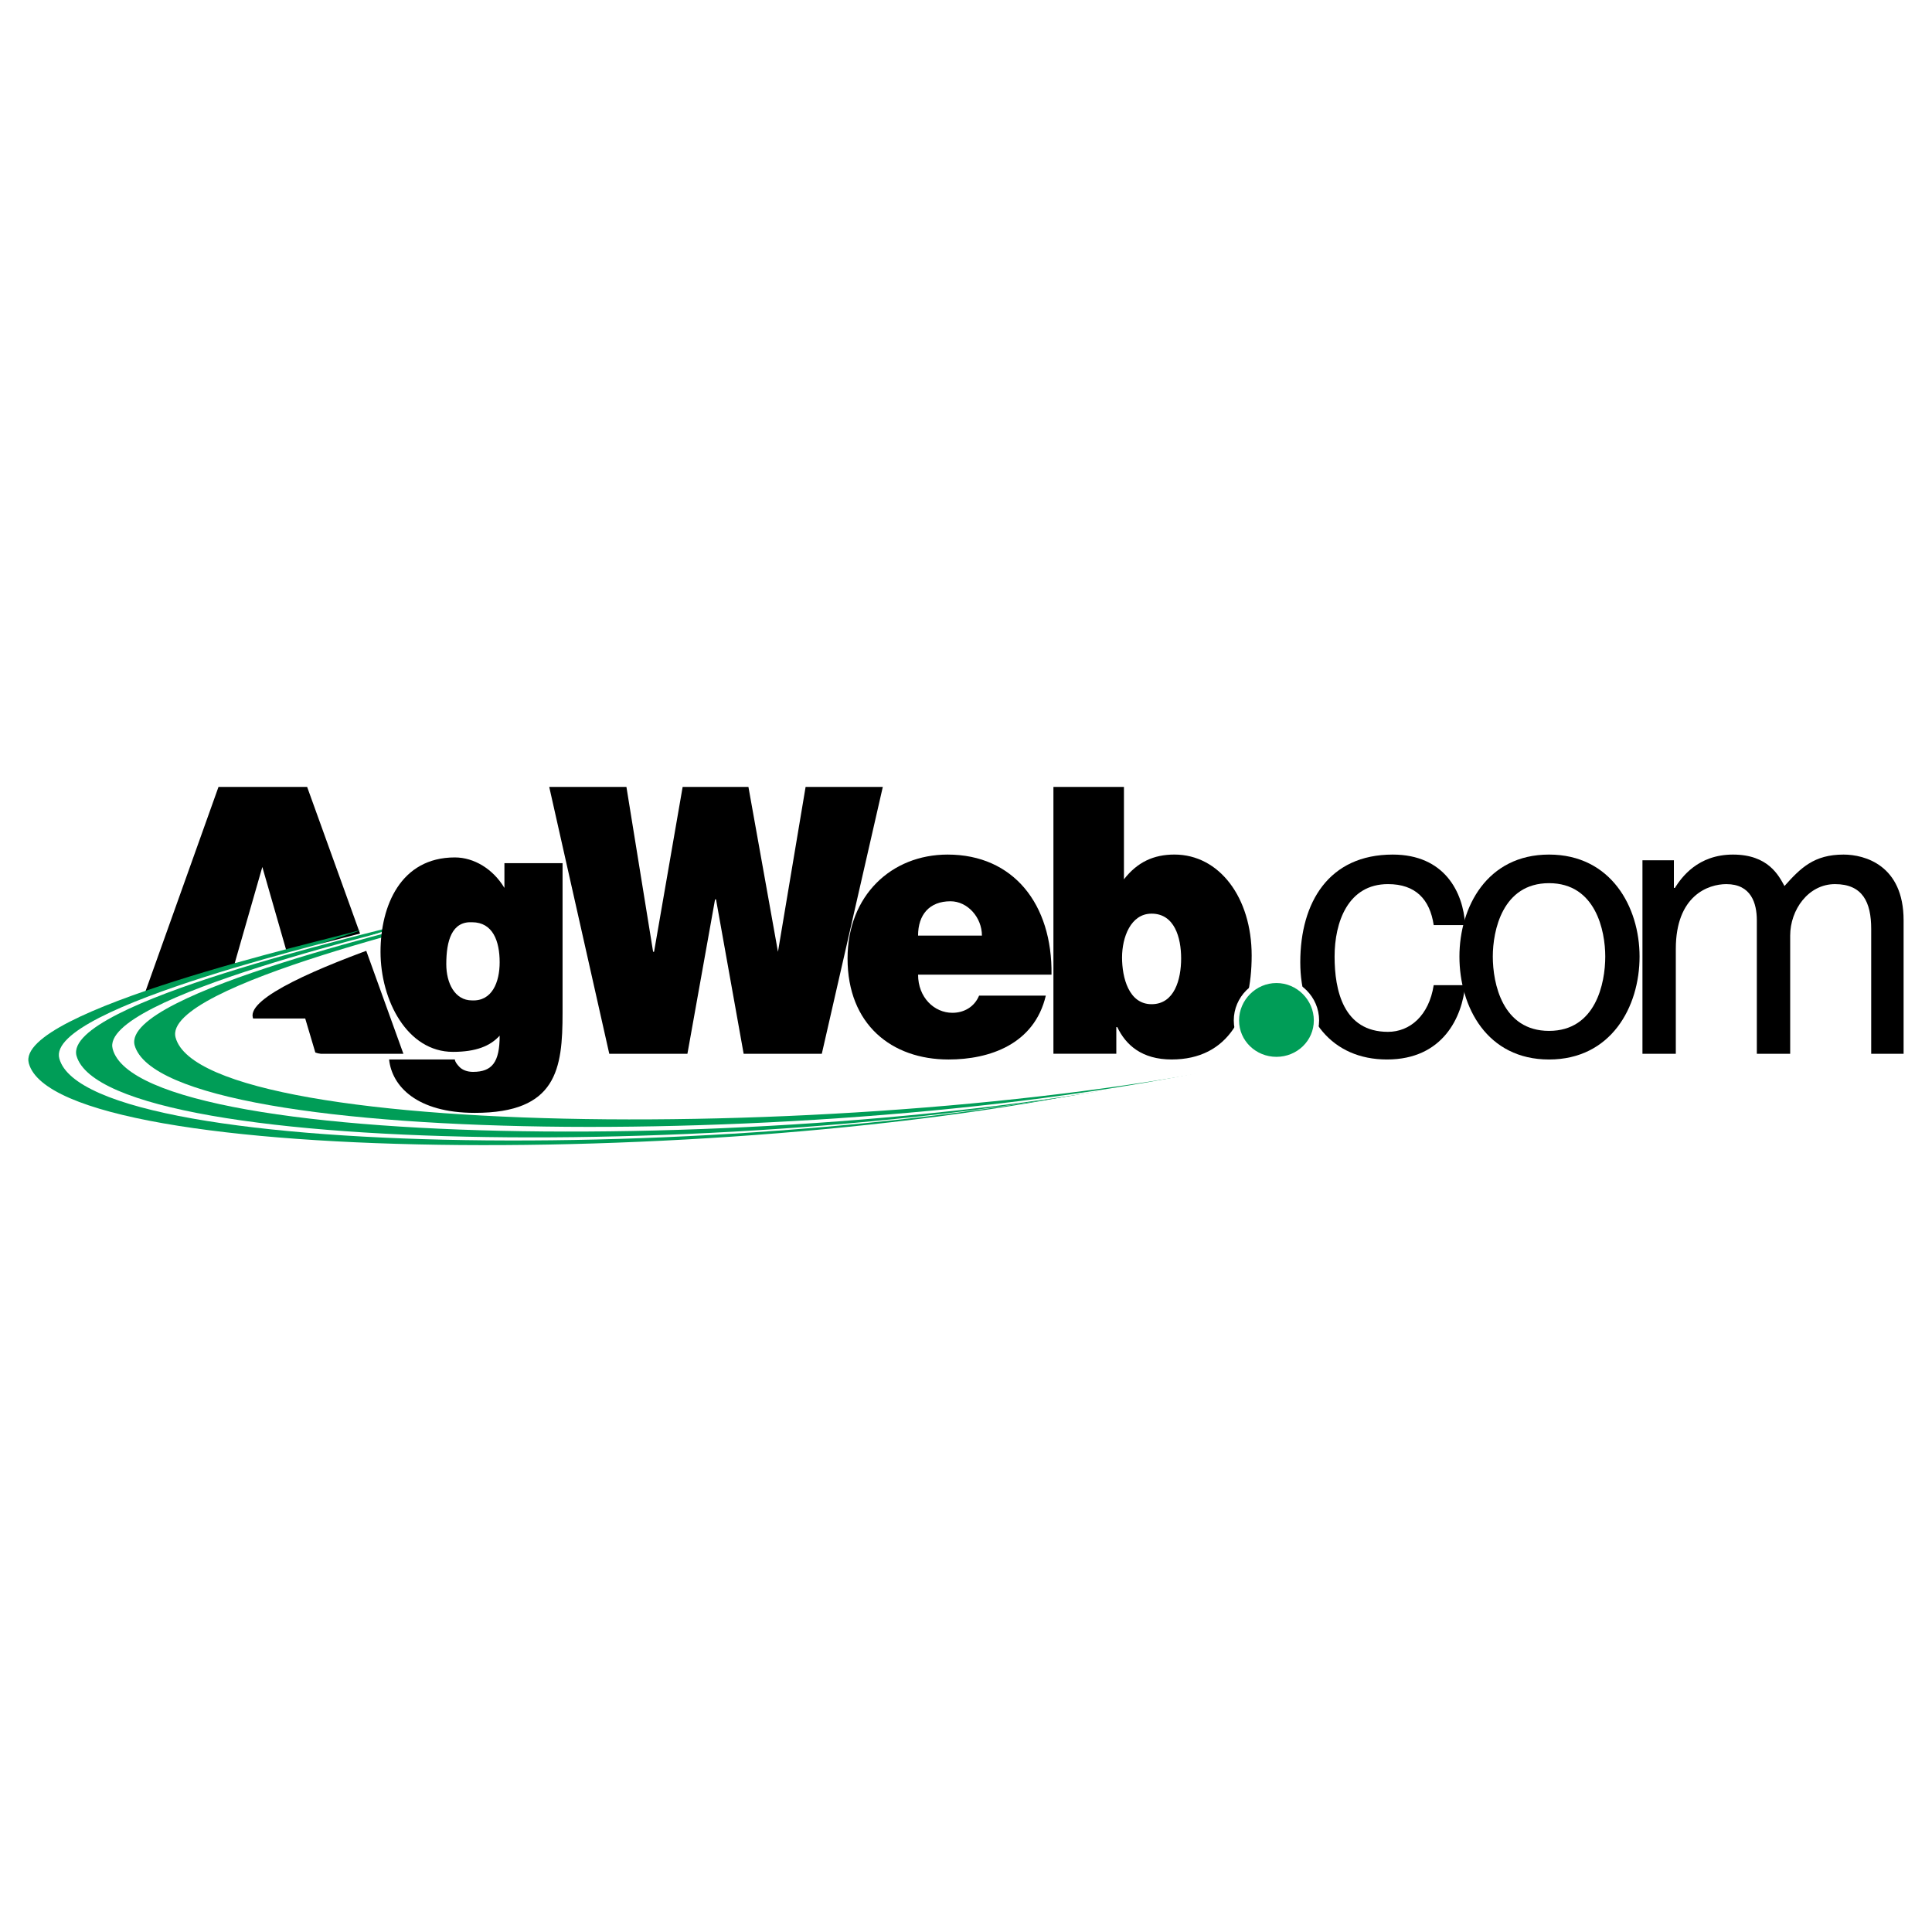 <?xml version="1.0" encoding="utf-8"?>
<!-- Generator: Adobe Illustrator 13.0.0, SVG Export Plug-In . SVG Version: 6.00 Build 14576)  -->
<!DOCTYPE svg PUBLIC "-//W3C//DTD SVG 1.0//EN" "http://www.w3.org/TR/2001/REC-SVG-20010904/DTD/svg10.dtd">
<svg version="1.0" id="Layer_1" xmlns="http://www.w3.org/2000/svg" xmlns:xlink="http://www.w3.org/1999/xlink" x="0px" y="0px"
	 width="192.756px" height="192.756px" viewBox="0 0 192.756 192.756" enable-background="new 0 0 192.756 192.756"
	 xml:space="preserve">
<g>
	<polygon fill-rule="evenodd" clip-rule="evenodd" fill="#FFFFFF" points="0,0 192.756,0 192.756,192.756 0,192.756 0,0 	"/>
	<path fill-rule="evenodd" clip-rule="evenodd" d="M28.931,96.101h-5.515l2.757-9.604L28.931,96.101L28.931,96.101z M20.753,105.135
		l1.046-3.518h8.653l1.046,3.518h8.749l-9.604-26.625h-8.843l-9.509,26.625H20.753L20.753,105.135z"/>
	<path fill-rule="evenodd" clip-rule="evenodd" fill="#009D57" d="M136.955,83.644c8.749-0.285,25.199,1.331,25.675,5.991
		c0.381,3.804-8.178,8.273-46.88,17.781c-38.703,9.414-110.021,9.225-112.875-1.33c-1.426-5.23,29.479-12.267,32.807-13.218
		c3.423-0.856-23.297,6.942-22.251,10.841c1.521,5.705,35.564,9.889,74.647,5.135c39.178-4.85,66.089-14.835,65.138-18.543
		C151.789,85.166,136.955,83.644,136.955,83.644L136.955,83.644z"/>
	<path fill-rule="evenodd" clip-rule="evenodd" fill="#FFFFFF" d="M138.762,83.454c8.653-0.285,24.914,1.332,25.39,5.991
		c0.38,3.804-8.083,8.178-46.405,17.592c-38.321,9.318-108.975,9.129-111.828-1.428c-1.426-5.135,29.193-12.171,32.521-13.122
		c3.328-0.856-23.107,6.846-22.062,10.745c1.521,5.705,35.184,9.984,73.981,5.23s65.518-14.644,64.472-18.353
		C153.406,84.975,138.762,83.454,138.762,83.454L138.762,83.454z"/>
	<path fill-rule="evenodd" clip-rule="evenodd" fill="#009D57" d="M141.805,82.883c8.748-0.285,25.199,1.332,25.675,5.991
		c0.381,3.804-8.178,8.272-46.88,17.687c-38.703,9.51-110.022,9.32-112.97-1.236c-1.331-5.229,29.574-12.266,32.902-13.217
		c3.423-0.856-23.297,6.941-22.251,10.84c1.521,5.705,35.564,9.891,74.647,5.135c39.178-4.85,66.089-14.833,65.138-18.542
		C156.64,84.405,141.805,82.883,141.805,82.883L141.805,82.883z"/>
	<path fill-rule="evenodd" clip-rule="evenodd" fill="#FFFFFF" d="M145.323,82.218c8.748-0.19,25.199,1.331,25.675,5.991
		c0.381,3.899-8.178,8.368-46.88,17.782c-38.703,9.51-110.021,9.32-112.875-1.33C9.817,99.523,40.722,92.393,44.05,91.537
		c3.423-0.951-23.297,6.846-22.251,10.84c1.521,5.611,35.564,9.891,74.647,5.039c39.178-4.85,66.089-14.738,65.138-18.447
		C160.157,83.739,145.323,82.218,145.323,82.218L145.323,82.218z"/>
	<path fill-rule="evenodd" clip-rule="evenodd" fill="#009D57" d="M147.605,81.837c8.749-0.285,25.199,1.331,25.675,5.991
		c0.381,3.804-8.178,8.273-46.88,17.688c-38.703,9.508-110.022,9.318-112.97-1.236c-1.331-5.23,29.574-12.267,32.902-13.218
		c3.328-0.855-23.393,6.941-22.251,10.841c1.521,5.705,35.564,9.889,74.647,5.135c39.178-4.85,66.089-14.834,65.138-18.543
		C162.439,83.359,147.605,81.837,147.605,81.837L147.605,81.837z"/>
	<path fill-rule="evenodd" clip-rule="evenodd" fill="#FFFFFF" d="M151.6,81.077c8.748-0.285,25.199,1.331,25.675,5.991
		c0.38,3.804-8.178,8.273-46.881,17.782c-38.607,9.414-110.021,9.225-112.874-1.332C16.093,98.289,46.998,91.251,50.422,90.3
		c3.328-0.855-26.246,7.227-25.2,11.221c1.617,5.609,38.417,9.51,77.595,4.754c39.082-4.85,66.089-14.834,65.043-18.542
		C166.434,82.598,151.6,81.077,151.6,81.077L151.6,81.077z"/>
	<polygon fill-rule="evenodd" clip-rule="evenodd" fill="#FFFFFF" points="70.581,105.23 133.912,105.23 133.912,79.84 
		70.581,79.84 70.581,105.23 	"/>
	<path fill-rule="evenodd" clip-rule="evenodd" d="M47.093,92.012c2.092,0,2.758,1.902,2.758,3.994c0,1.996-0.761,3.898-2.758,3.805
		c-1.711,0-2.567-1.713-2.567-3.614C44.526,93.819,45.097,91.917,47.093,92.012L47.093,92.012z M38.82,105.705
		c0.285,2.662,2.757,5.326,8.558,5.326c8.178,0,8.749-4.375,8.749-9.984V86.116h-5.801v2.473c-1.141-1.902-3.043-3.043-4.944-3.043
		c-5.42,0-7.417,4.85-7.417,9.414c0,4.851,2.663,9.985,7.227,9.985c2.282,0,3.708-0.57,4.66-1.617c0,2.662-0.761,3.613-2.663,3.613
		c-0.571,0-1.046-0.189-1.332-0.475c-0.285-0.287-0.475-0.572-0.475-0.762H38.82L38.82,105.705z"/>
	<polygon fill-rule="evenodd" clip-rule="evenodd" fill="#FFFFFF" points="103.197,106.275 170.332,106.275 170.332,79.84 
		103.197,79.84 103.197,106.275 	"/>
	<polygon fill-rule="evenodd" clip-rule="evenodd" points="77.618,94.96 77.618,94.96 80.375,78.509 88.078,78.509 81.992,105.135 
		74.194,105.135 71.437,89.73 71.342,89.73 68.584,105.135 60.787,105.135 54.796,78.509 62.498,78.509 65.161,94.96 65.256,94.96 
		68.108,78.509 74.67,78.509 77.618,94.96 	"/>
	<path fill-rule="evenodd" clip-rule="evenodd" d="M91.596,93.343c0-2.092,1.141-3.423,3.233-3.423c1.711,0,3.138,1.617,3.138,3.423
		H91.596L91.596,93.343z M104.909,97.242c0.095-7.037-3.804-11.981-10.365-11.981c-5.61,0-9.984,4.089-9.984,10.365
		c0,6.562,4.374,10.08,10.08,10.08c4.089,0,8.558-1.521,9.7-6.371h-6.657c-0.476,1.141-1.521,1.713-2.663,1.713
		c-1.807,0-3.423-1.523-3.423-3.805H104.909L104.909,97.242z"/>
	<path fill-rule="evenodd" clip-rule="evenodd" d="M114.894,100.189c-2.282,0-2.947-2.662-2.947-4.659
		c0-1.997,0.855-4.375,2.947-4.375c2.282,0,2.948,2.377,2.948,4.469C117.842,97.717,117.176,100.189,114.894,100.189
		L114.894,100.189z M112.136,78.509H105.1v26.625h6.275v-2.662h0.096c0.855,1.807,2.473,3.232,5.42,3.232
		c5.706,0,7.988-4.564,7.988-10.365s-3.233-10.08-7.703-10.08c-2.092,0-3.708,0.761-5.04,2.472V78.509L112.136,78.509z"/>
	<path fill-rule="evenodd" clip-rule="evenodd" d="M143.041,92.297c-0.38-2.567-1.807-4.089-4.564-4.089
		c-3.994,0-5.325,3.804-5.325,7.227c0,3.328,0.856,7.512,5.325,7.512c2.188,0,4.089-1.615,4.564-4.658h3.138
		c-0.285,3.137-2.187,7.416-7.797,7.416c-5.516,0-8.653-4.088-8.653-9.699c0-5.991,2.853-10.745,9.224-10.745
		c5.135,0,7.037,3.708,7.227,7.037H143.041L143.041,92.297z"/>
	<path fill-rule="evenodd" clip-rule="evenodd" d="M148.937,95.436c0-2.567,0.951-7.322,5.61-7.322s5.61,4.755,5.61,7.322
		c0,2.662-0.951,7.416-5.61,7.416S148.937,98.098,148.937,95.436L148.937,95.436z M145.608,95.436c0,5.039,2.758,10.27,8.938,10.27
		c6.182,0,9.034-5.23,9.034-10.27c0-4.945-2.853-10.175-9.034-10.175C148.366,85.261,145.608,90.491,145.608,95.436L145.608,95.436z
		"/>
	<path fill-rule="evenodd" clip-rule="evenodd" d="M163.866,85.832h3.138v2.757h0.096c0.665-1.046,2.282-3.328,5.8-3.328
		c3.519,0,4.564,2.092,5.136,3.138c1.616-1.807,2.947-3.138,5.896-3.138c2.092,0,5.99,1.046,5.99,6.561v13.313h-3.232V92.678
		c0-2.663-0.856-4.469-3.613-4.469c-2.663,0-4.47,2.567-4.47,5.135v11.792h-3.328V91.822c0-1.711-0.57-3.613-3.043-3.613
		c-1.807,0-5.04,1.141-5.04,6.466v10.46h-3.328V85.832L163.866,85.832z"/>
	
		<path fill-rule="evenodd" clip-rule="evenodd" fill="#009D57" stroke="#FFFFFF" stroke-width="0.528" stroke-miterlimit="2.613" d="
		M131.345,101.807c0,2.188-1.807,3.898-3.994,3.898c-2.187,0-3.993-1.711-3.993-3.898s1.807-3.994,3.993-3.994
		C129.538,97.812,131.345,99.619,131.345,101.807L131.345,101.807z"/>
</g>
</svg>
